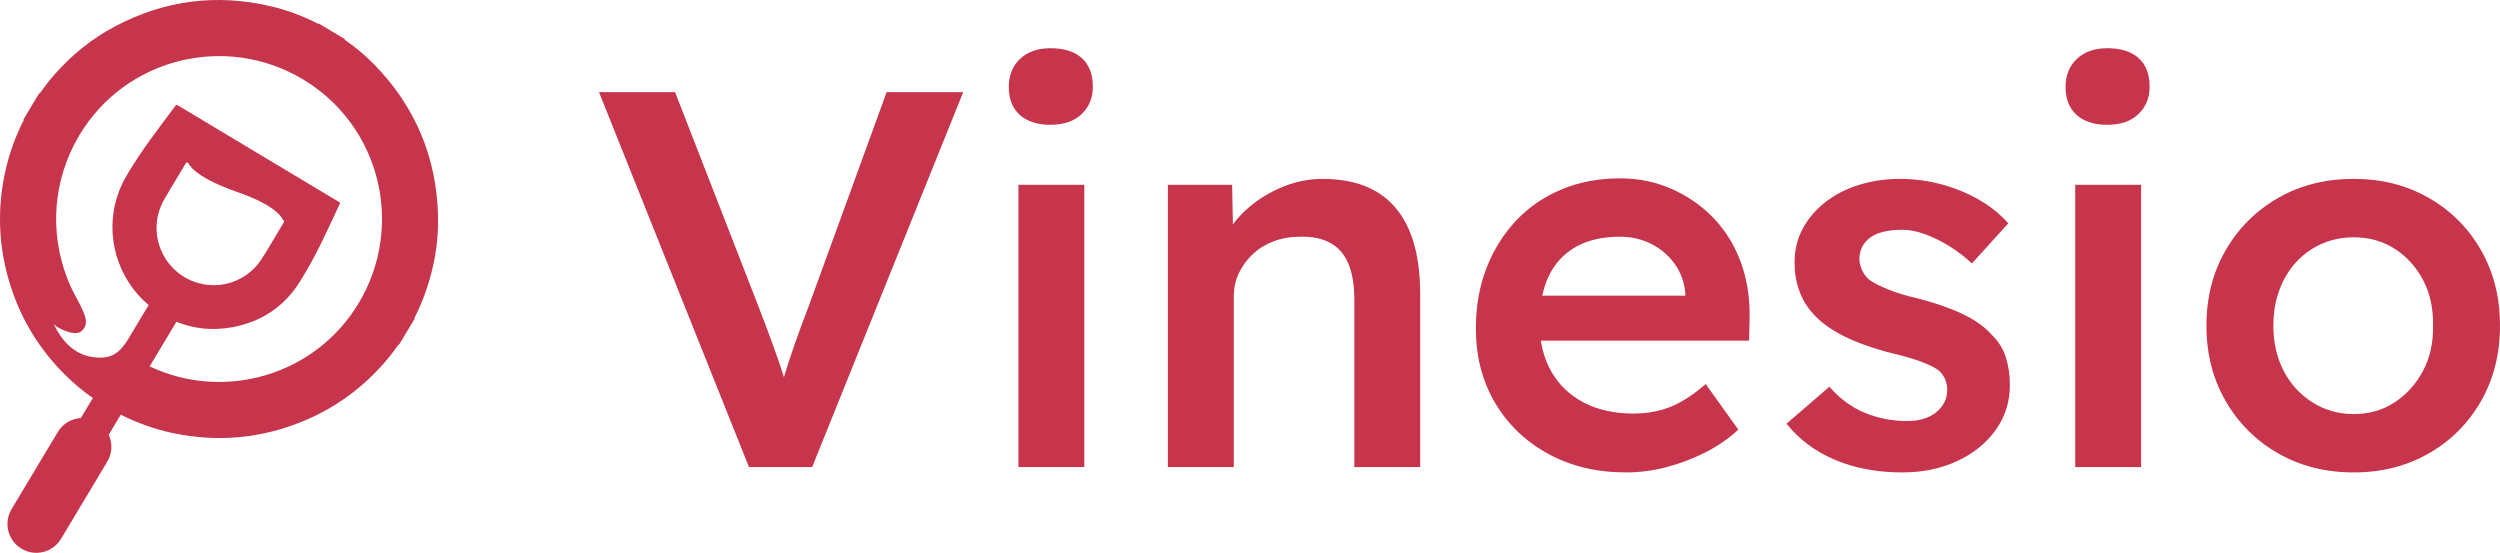 <?xml version="1.0" encoding="utf-8"?>
<!-- Generator: Adobe Illustrator 28.3.0, SVG Export Plug-In . SVG Version: 6.00 Build 0)  -->
<svg version="1.1" id="Calque_1" xmlns="http://www.w3.org/2000/svg" xmlns:xlink="http://www.w3.org/1999/xlink" x="0px" y="0px"
	 viewBox="0 0 665.29 147.11" style="enable-background:new 0 0 665.29 147.11;" xml:space="preserve">
<style type="text/css">
	.st0{fill:#C7354C;}
</style>
<g>
	<g>
		<g>
			<path class="st0" d="M99.7,17.28c-2.35-2.42-4.93-4.57-7.68-6.51c-0.11-0.08-0.35-0.11-0.26-0.36c-2.33-1.4-4.67-2.8-7-4.19
				c-0.17,0.2-0.31,0-0.44-0.06c-3.87-1.95-7.91-3.47-12.13-4.46C57.63-1.75,43.73,0.06,30.52,7.07
				C24.32,10.36,18.97,14.72,14.36,20c-1.28,1.46-2.47,2.99-3.59,4.58c-0.08,0.11-0.11,0.36-0.36,0.26c-1.4,2.33-2.8,4.66-4.19,7
				c0.21,0.17,0,0.31-0.06,0.44C4.2,36.15,2.7,40.21,1.68,44.44c-2.54,10.55-2.21,21.02,1.04,31.37c2.95,9.4,7.99,17.52,15.06,24.39
				c2.1,2.04,4.36,3.91,6.75,5.6c0.05,0.04,0.13,0.06,0.2,0.1l-3.21,5.35c-2.45,0.14-4.79,1.46-6.14,3.72L3.08,135.49
				c-2.18,3.64-1,8.35,2.64,10.53c1.81,1.09,3.9,1.34,5.81,0.86c1.91-0.48,3.63-1.68,4.72-3.5l12.3-20.53
				c1.36-2.26,1.41-4.94,0.39-7.17l2.35-3.92l0.86-1.43c0.04,0.03,0.09,0.07,0.13,0.09c4.33,2.17,8.85,3.79,13.59,4.8
				c11.93,2.54,23.56,1.5,34.83-3.15c8.04-3.31,14.96-8.23,20.8-14.66c1.56-1.71,3.01-3.52,4.33-5.41c0.08-0.12,0.11-0.35,0.36-0.26
				c1.4-2.33,2.8-4.67,4.2-7c-0.21-0.17-0.01-0.3,0.06-0.43c1.26-2.52,2.33-5.12,3.21-7.79c2.05-6.2,3.07-12.56,2.91-19.08
				C116.17,41.87,110.56,28.46,99.7,17.28z M95.51,80.57c-11.5,19.29-35.73,26.35-55.69,16.94l7.13-11.89
				c4.72,1.93,9.74,2.43,15.03,1.43c7.65-1.46,13.71-5.48,17.83-12.1c4.52-7.28,6.87-12.75,10.54-20.57
				c0.25-0.41,0.06-0.52-0.23-0.69c0,0-13.78-8.26-21.36-12.8c-7.57-4.54-21.35-12.81-21.35-12.81c-0.42-0.25-0.58-0.21-0.83,0.21
				c-4.99,6.73-8.46,11.06-12.7,18.11c-1.1,1.83-1.99,3.75-2.65,5.77c-3.42,10.44,0.02,22.06,8.32,29.01
				c-1.41,2.35-2.82,4.7-4.23,7.06c-1.99,3.31-3.78,6.76-8.09,6.92c-4.04,0.15-9.34-1.23-12.94-8.98c0.81,1.17,5.58,3.41,7.29,2.02
				c1.82-1.48,1.48-3.27,0.41-5.67c-1-2.24-2.32-4.33-3.31-6.57c-0.03-0.07-0.06-0.14-0.09-0.21c-0.25-0.56-0.48-1.12-0.7-1.68
				c-0.01-0.04-0.03-0.07-0.04-0.11l0-0.02c-4.63-12.02-3.88-25.99,3.25-37.93C33.33,15.48,59.99,8.79,80.58,21.09
				C101.12,33.35,107.79,59.96,95.51,80.57z M42.66,55.25c0.33-0.87,0.75-1.7,1.22-2.5c1.33-2.24,4.17-6.94,5.48-9.18
				c0.25-0.42,0.44-0.38,0.79-0.16c0,0,0.95,3.4,12.56,7.54c11.49,3.89,12.52,7.49,12.52,7.49c0.43,0.26,0.49,0.44,0.22,0.87
				c-1.57,2.51-4.44,7.62-6.13,10.06c-3.66,5.3-10.27,7.68-16.46,5.98C44.2,72.97,39.48,63.68,42.66,55.25z"/>
			<g>
				<path class="st0" d="M18.59,75.75c-0.25-0.54-0.49-1.1-0.7-1.68C18.11,74.63,18.34,75.19,18.59,75.75z"/>
			</g>
		</g>
	</g>
	<g>
		<g>
			<path class="st0" d="M199.32,124.3l-39.91-99.78h20.24l22.24,57.16c1.14,2.95,2.14,5.58,2.99,7.91c0.86,2.33,1.61,4.44,2.28,6.34
				c0.66,1.9,1.26,3.76,1.78,5.56c0.52,1.81,1.12,3.71,1.78,5.7h-3.99c0.66-2.57,1.38-5.11,2.14-7.63c0.76-2.52,1.64-5.2,2.64-8.05
				c1-2.85,2.21-6.13,3.63-9.84l20.81-57.16h20.38l-40.2,99.78H199.32z"/>
			<path class="st0" d="M279.57,33.21c-3.52,0-6.25-0.88-8.2-2.64c-1.95-1.76-2.92-4.25-2.92-7.48c0-3.04,1-5.51,2.99-7.41
				c2-1.9,4.7-2.85,8.12-2.85c3.61,0,6.39,0.88,8.34,2.64c1.95,1.76,2.92,4.3,2.92,7.63c0,2.95-1,5.37-2.99,7.27
				C285.84,32.26,283.09,33.21,279.57,33.21z M271.02,124.3V49.18h17.53v75.12H271.02z"/>
			<path class="st0" d="M310.79,124.3V49.18h17.1l0.29,15.39l-3.28,1.71c0.95-3.42,2.8-6.53,5.56-9.34c2.76-2.8,6.03-5.06,9.84-6.77
				c3.8-1.71,7.7-2.57,11.69-2.57c5.7,0,10.48,1.14,14.33,3.42s6.75,5.7,8.7,10.26c1.95,4.56,2.92,10.26,2.92,17.11v45.9h-17.53
				V79.68c0-3.8-0.52-6.96-1.57-9.48c-1.05-2.52-2.66-4.37-4.85-5.56c-2.19-1.19-4.85-1.73-7.98-1.64c-2.57,0-4.92,0.41-7.06,1.21
				c-2.14,0.81-3.99,1.95-5.56,3.42c-1.57,1.47-2.8,3.16-3.71,5.06c-0.9,1.9-1.35,3.99-1.35,6.27v45.33h-8.7c-1.71,0-3.3,0-4.77,0
				C313.38,124.3,312.02,124.3,310.79,124.3z"/>
			<path class="st0" d="M432.8,125.72c-7.89,0-14.85-1.66-20.88-4.99c-6.04-3.33-10.74-7.86-14.11-13.61
				c-3.37-5.75-5.06-12.33-5.06-19.74c0-5.89,0.95-11.26,2.85-16.11c1.9-4.85,4.54-9.05,7.91-12.62c3.37-3.56,7.41-6.32,12.12-8.27
				c4.7-1.95,9.86-2.92,15.47-2.92c4.94,0,9.55,0.95,13.83,2.85c4.28,1.9,7.98,4.49,11.12,7.77s5.54,7.18,7.2,11.69
				c1.66,4.51,2.45,9.43,2.35,14.75l-0.14,6.13h-60.87l-3.28-11.97h49.46l-2.28,2.42v-3.14c-0.29-2.94-1.24-5.53-2.85-7.77
				c-1.62-2.23-3.68-3.99-6.2-5.27c-2.52-1.28-5.3-1.92-8.34-1.92c-4.66,0-8.58,0.9-11.76,2.71c-3.19,1.81-5.58,4.4-7.2,7.77
				c-1.62,3.37-2.42,7.58-2.42,12.62c0,4.85,1.02,9.08,3.06,12.69c2.04,3.61,4.94,6.39,8.7,8.34c3.75,1.95,8.15,2.92,13.19,2.92
				c3.51,0,6.75-0.57,9.69-1.71c2.94-1.14,6.13-3.18,9.55-6.13l8.69,12.12c-2.57,2.38-5.49,4.4-8.77,6.06
				c-3.28,1.66-6.72,2.97-10.33,3.92C439.88,125.25,436.32,125.72,432.8,125.72z"/>
			<path class="st0" d="M506.21,125.72c-6.65,0-12.62-1.12-17.89-3.35c-5.27-2.23-9.57-5.44-12.9-9.62l11.4-9.83
				c2.85,3.23,6.03,5.56,9.55,6.98c3.51,1.42,7.22,2.14,11.12,2.14c1.62,0,3.07-0.19,4.35-0.57c1.28-0.38,2.4-0.95,3.35-1.71
				c0.95-0.76,1.69-1.64,2.21-2.64c0.52-1,0.78-2.11,0.78-3.35c0-2.28-0.86-4.08-2.57-5.42c-0.95-0.66-2.45-1.38-4.49-2.14
				c-2.04-0.76-4.68-1.52-7.91-2.28c-5.13-1.33-9.41-2.87-12.83-4.63c-3.42-1.76-6.08-3.73-7.98-5.92c-1.62-1.8-2.83-3.85-3.63-6.13
				c-0.81-2.28-1.21-4.75-1.21-7.41c0-3.33,0.74-6.34,2.21-9.05c1.47-2.71,3.49-5.06,6.06-7.06c2.57-2,5.56-3.51,8.98-4.56
				c3.42-1.04,6.98-1.57,10.69-1.57c3.8,0,7.48,0.48,11.05,1.43c3.56,0.95,6.89,2.3,9.98,4.06c3.09,1.76,5.72,3.87,7.91,6.34
				l-9.69,10.69c-1.81-1.71-3.78-3.23-5.92-4.56c-2.14-1.33-4.3-2.4-6.49-3.21c-2.19-0.81-4.23-1.21-6.13-1.21
				c-1.81,0-3.42,0.17-4.85,0.5c-1.43,0.33-2.61,0.83-3.56,1.5c-0.95,0.67-1.69,1.5-2.21,2.49c-0.52,1-0.78,2.16-0.78,3.49
				c0.09,1.14,0.4,2.21,0.93,3.21c0.52,1,1.26,1.83,2.21,2.49c1.04,0.67,2.61,1.43,4.7,2.28c2.09,0.86,4.8,1.66,8.12,2.42
				c4.65,1.24,8.55,2.61,11.69,4.13c3.14,1.52,5.61,3.28,7.41,5.27c1.8,1.71,3.09,3.71,3.85,5.99c0.76,2.28,1.14,4.8,1.14,7.55
				c0,4.47-1.26,8.46-3.78,11.97c-2.52,3.52-5.94,6.27-10.26,8.27C516.5,124.72,511.63,125.72,506.21,125.72z"/>
			<path class="st0" d="M560.8,33.21c-3.52,0-6.25-0.88-8.2-2.64c-1.95-1.76-2.92-4.25-2.92-7.48c0-3.04,1-5.51,2.99-7.41
				c2-1.9,4.7-2.85,8.12-2.85c3.61,0,6.39,0.88,8.34,2.64c1.95,1.76,2.92,4.3,2.92,7.63c0,2.95-1,5.37-2.99,7.27
				C567.08,32.26,564.32,33.21,560.8,33.21z M552.25,124.3V49.18h17.53v75.12H552.25z"/>
			<path class="st0" d="M626.37,125.72c-7.51,0-14.21-1.69-20.1-5.06c-5.89-3.37-10.55-8-13.97-13.9
				c-3.42-5.89-5.13-12.59-5.13-20.1c0-7.51,1.71-14.21,5.13-20.1c3.42-5.89,8.08-10.52,13.97-13.9c5.89-3.37,12.59-5.06,20.1-5.06
				c7.41,0,14.06,1.69,19.96,5.06c5.89,3.37,10.52,8.01,13.9,13.9c3.37,5.89,5.06,12.59,5.06,20.1c0,7.51-1.69,14.21-5.06,20.1
				c-3.38,5.89-8.01,10.53-13.9,13.9C640.44,124.04,633.78,125.72,626.37,125.72z M626.37,110.19c4.08,0,7.72-1.04,10.91-3.14
				c3.18-2.09,5.7-4.89,7.55-8.41c1.85-3.51,2.73-7.51,2.64-11.97c0.09-4.56-0.78-8.6-2.64-12.12c-1.85-3.51-4.37-6.29-7.55-8.34
				c-3.19-2.04-6.82-3.06-10.91-3.06c-4.09,0-7.77,1.02-11.05,3.06c-3.28,2.04-5.82,4.85-7.63,8.41c-1.81,3.56-2.71,7.58-2.71,12.04
				c0,4.47,0.9,8.46,2.71,11.97c1.8,3.52,4.35,6.32,7.63,8.41C618.6,109.14,622.29,110.19,626.37,110.19z"/>
		</g>
	</g>
</g>
</svg>
